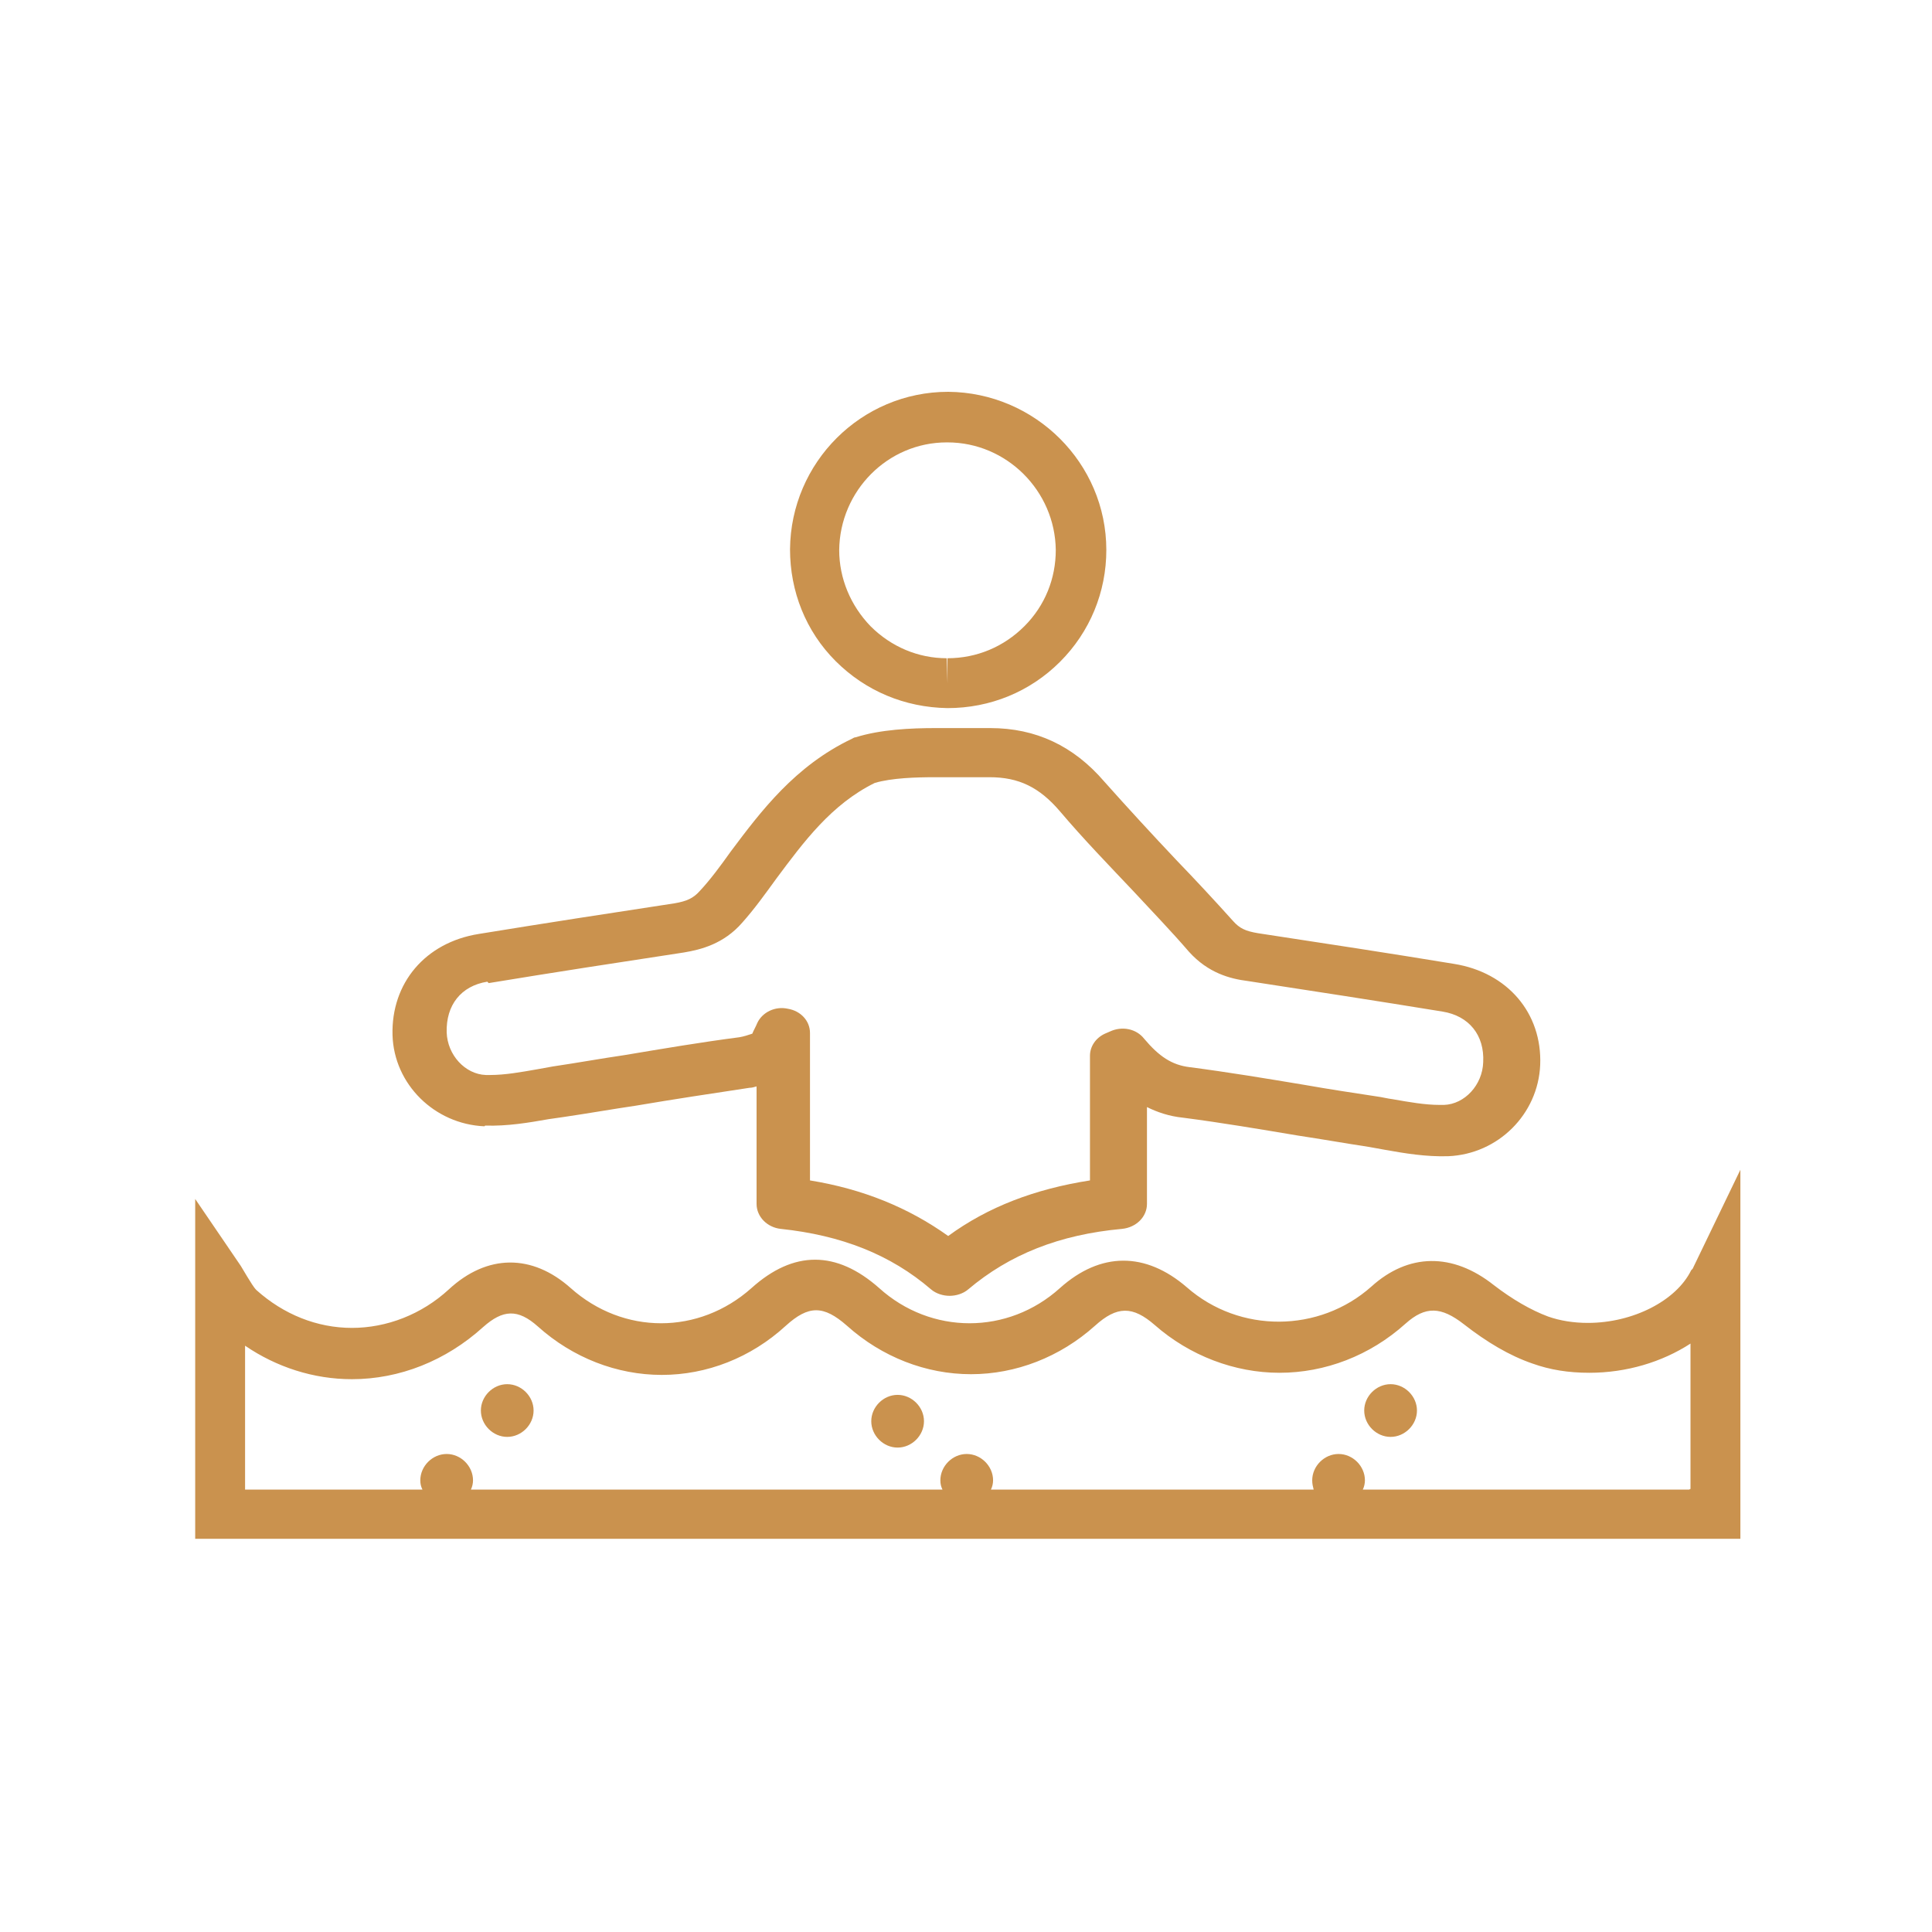 <?xml version="1.0" encoding="UTF-8"?> <svg xmlns="http://www.w3.org/2000/svg" width="60" height="60" viewBox="0 0 60 60" fill="none"> <path d="M15.177 30.531C17.19 30.199 19.204 29.89 21.239 29.58C21.77 29.491 22.478 29.314 23.053 28.651C23.429 28.23 23.761 27.766 24.115 27.279C24.956 26.151 25.819 24.978 27.168 24.314C27.699 24.159 28.451 24.137 29.049 24.137H30.221C30.354 24.137 30.509 24.137 30.62 24.137H30.73C31.637 24.137 32.279 24.447 32.92 25.199C33.651 26.062 34.447 26.881 35.199 27.677C35.774 28.297 36.372 28.916 36.925 29.558C37.522 30.221 38.208 30.398 38.739 30.465C40.752 30.774 42.766 31.084 44.801 31.416C45.62 31.549 46.106 32.146 46.062 32.987C46.04 33.695 45.487 34.292 44.845 34.314H44.712C44.248 34.314 43.761 34.226 43.252 34.137C43.075 34.115 42.92 34.071 42.743 34.049C42.013 33.938 41.283 33.828 40.531 33.695C39.336 33.496 38.142 33.297 36.947 33.142C36.394 33.075 35.996 32.81 35.531 32.257C35.288 31.947 34.845 31.858 34.469 32.035L34.314 32.102C34.027 32.235 33.85 32.5 33.85 32.788V36.659C32.146 36.925 30.686 37.478 29.447 38.385C28.208 37.5 26.792 36.925 25.155 36.659V32.08C25.155 31.704 24.867 31.394 24.469 31.328C24.071 31.239 23.673 31.438 23.518 31.77C23.474 31.881 23.407 31.991 23.363 32.102C23.23 32.146 23.097 32.19 22.965 32.212C21.77 32.367 20.597 32.566 19.403 32.766C18.651 32.876 17.92 33.009 17.168 33.12L16.681 33.208C16.173 33.297 15.686 33.385 15.221 33.385H15.089C14.447 33.363 13.894 32.766 13.872 32.058C13.85 31.217 14.314 30.619 15.133 30.487L15.177 30.531ZM27.876 43.319C27.434 43.319 27.058 43.695 27.058 44.137C27.058 44.58 27.434 44.956 27.876 44.956C28.319 44.956 28.695 44.58 28.695 44.137C28.695 43.695 28.319 43.319 27.876 43.319ZM43.186 42.987C42.743 42.987 42.367 43.363 42.367 43.805C42.367 44.248 42.743 44.624 43.186 44.624C43.628 44.624 44.005 44.248 44.005 43.805C44.005 43.363 43.628 42.987 43.186 42.987ZM15.752 42.987C15.31 42.987 14.934 43.363 14.934 43.805C14.934 44.248 15.31 44.624 15.752 44.624C16.195 44.624 16.571 44.248 16.571 43.805C16.571 43.363 16.195 42.987 15.752 42.987ZM29.425 13.739C31.261 13.739 32.766 15.243 32.788 17.08C32.788 17.965 32.456 18.805 31.814 19.447C31.173 20.089 30.332 20.442 29.425 20.442V21.217L29.403 20.442C28.518 20.442 27.677 20.089 27.035 19.447C26.416 18.805 26.062 17.965 26.062 17.08C26.084 15.243 27.567 13.739 29.403 13.739H29.425ZM29.403 21.991H29.425C30.752 21.991 31.991 21.482 32.92 20.553C33.85 19.624 34.358 18.385 34.358 17.08C34.358 14.381 32.146 12.19 29.447 12.168C26.748 12.168 24.558 14.358 24.535 17.058C24.535 18.363 25.022 19.602 25.951 20.531C26.881 21.46 28.097 21.969 29.425 21.991H29.403ZM52.456 46.261H42.323C42.367 46.173 42.389 46.062 42.389 45.974C42.389 45.531 42.013 45.155 41.571 45.155C41.128 45.155 40.752 45.531 40.752 45.974C40.752 46.084 40.774 46.173 40.797 46.261H30.774C30.819 46.173 30.841 46.062 30.841 45.974C30.841 45.531 30.465 45.155 30.022 45.155C29.58 45.155 29.204 45.531 29.204 45.974C29.204 46.084 29.226 46.173 29.27 46.261H14.624C14.668 46.173 14.69 46.062 14.69 45.974C14.69 45.531 14.314 45.155 13.872 45.155C13.429 45.155 13.053 45.531 13.053 45.974C13.053 46.084 13.075 46.173 13.12 46.261H7.611V41.792C8.584 42.456 9.735 42.832 10.929 42.832C12.412 42.832 13.85 42.257 15 41.217C15.62 40.664 16.084 40.642 16.704 41.195C17.788 42.168 19.159 42.699 20.553 42.699C21.947 42.699 23.319 42.168 24.403 41.173C25.111 40.531 25.575 40.531 26.305 41.173C27.39 42.146 28.761 42.677 30.155 42.677C31.549 42.677 32.92 42.146 34.005 41.173C34.69 40.553 35.177 40.553 35.863 41.151C36.947 42.102 38.341 42.633 39.735 42.633C41.151 42.633 42.544 42.102 43.651 41.106C44.27 40.553 44.757 40.575 45.465 41.128C46.173 41.681 46.881 42.102 47.589 42.345C48.142 42.544 48.717 42.633 49.358 42.633C50.509 42.633 51.615 42.301 52.5 41.726V46.239L52.456 46.261ZM52.522 39.447C52.058 40.398 50.708 41.084 49.314 41.084C48.872 41.084 48.451 41.018 48.075 40.885C47.544 40.686 46.969 40.354 46.394 39.912C45.111 38.894 43.739 38.916 42.589 39.956C40.974 41.394 38.496 41.416 36.858 39.978C35.575 38.872 34.181 38.872 32.92 40C31.305 41.46 28.916 41.46 27.301 40C25.974 38.828 24.646 38.828 23.341 40C21.704 41.46 19.358 41.46 17.721 40C16.527 38.938 15.133 38.938 13.938 40.044C13.097 40.819 12.013 41.239 10.929 41.239C9.845 41.239 8.805 40.819 7.965 40.066C7.876 39.978 7.788 39.823 7.677 39.646C7.611 39.535 7.544 39.425 7.478 39.314L6.062 37.235V47.788H54.049V36.328L52.566 39.403L52.522 39.447ZM15.066 34.956C15.752 34.978 16.416 34.867 17.035 34.757L17.5 34.69C18.252 34.58 19.005 34.447 19.757 34.336C20.929 34.137 22.102 33.96 23.274 33.783C23.341 33.783 23.429 33.761 23.496 33.739V37.389C23.496 37.788 23.828 38.12 24.248 38.164C26.128 38.363 27.655 38.96 28.916 40.044C29.071 40.177 29.292 40.243 29.491 40.243C29.69 40.243 29.912 40.177 30.067 40.044C31.35 38.96 32.898 38.341 34.845 38.164C35.288 38.12 35.62 37.788 35.62 37.389V34.381C35.929 34.535 36.305 34.668 36.748 34.712C37.943 34.867 39.115 35.066 40.31 35.266C41.04 35.376 41.792 35.509 42.522 35.62L43.009 35.708C43.628 35.819 44.292 35.929 44.978 35.907C46.527 35.841 47.766 34.602 47.832 33.075C47.898 31.46 46.814 30.199 45.155 29.934C43.142 29.602 41.106 29.292 39.071 28.982C38.673 28.916 38.496 28.828 38.297 28.606C37.721 27.965 37.124 27.323 36.527 26.704C35.774 25.907 35.022 25.089 34.292 24.27C33.341 23.164 32.168 22.611 30.752 22.611H30.597C30.487 22.611 30.376 22.611 30.244 22.611H29.071C28.274 22.611 27.345 22.655 26.571 22.898C26.527 22.898 26.505 22.92 26.46 22.942C24.69 23.783 23.628 25.199 22.699 26.438C22.367 26.903 22.058 27.323 21.726 27.677C21.527 27.898 21.328 27.987 20.951 28.053C18.916 28.363 16.903 28.673 14.867 29.005C13.208 29.27 12.146 30.531 12.19 32.146C12.235 33.673 13.496 34.912 15.044 34.978L15.066 34.956Z" fill="#CA924E"></path> </svg> 